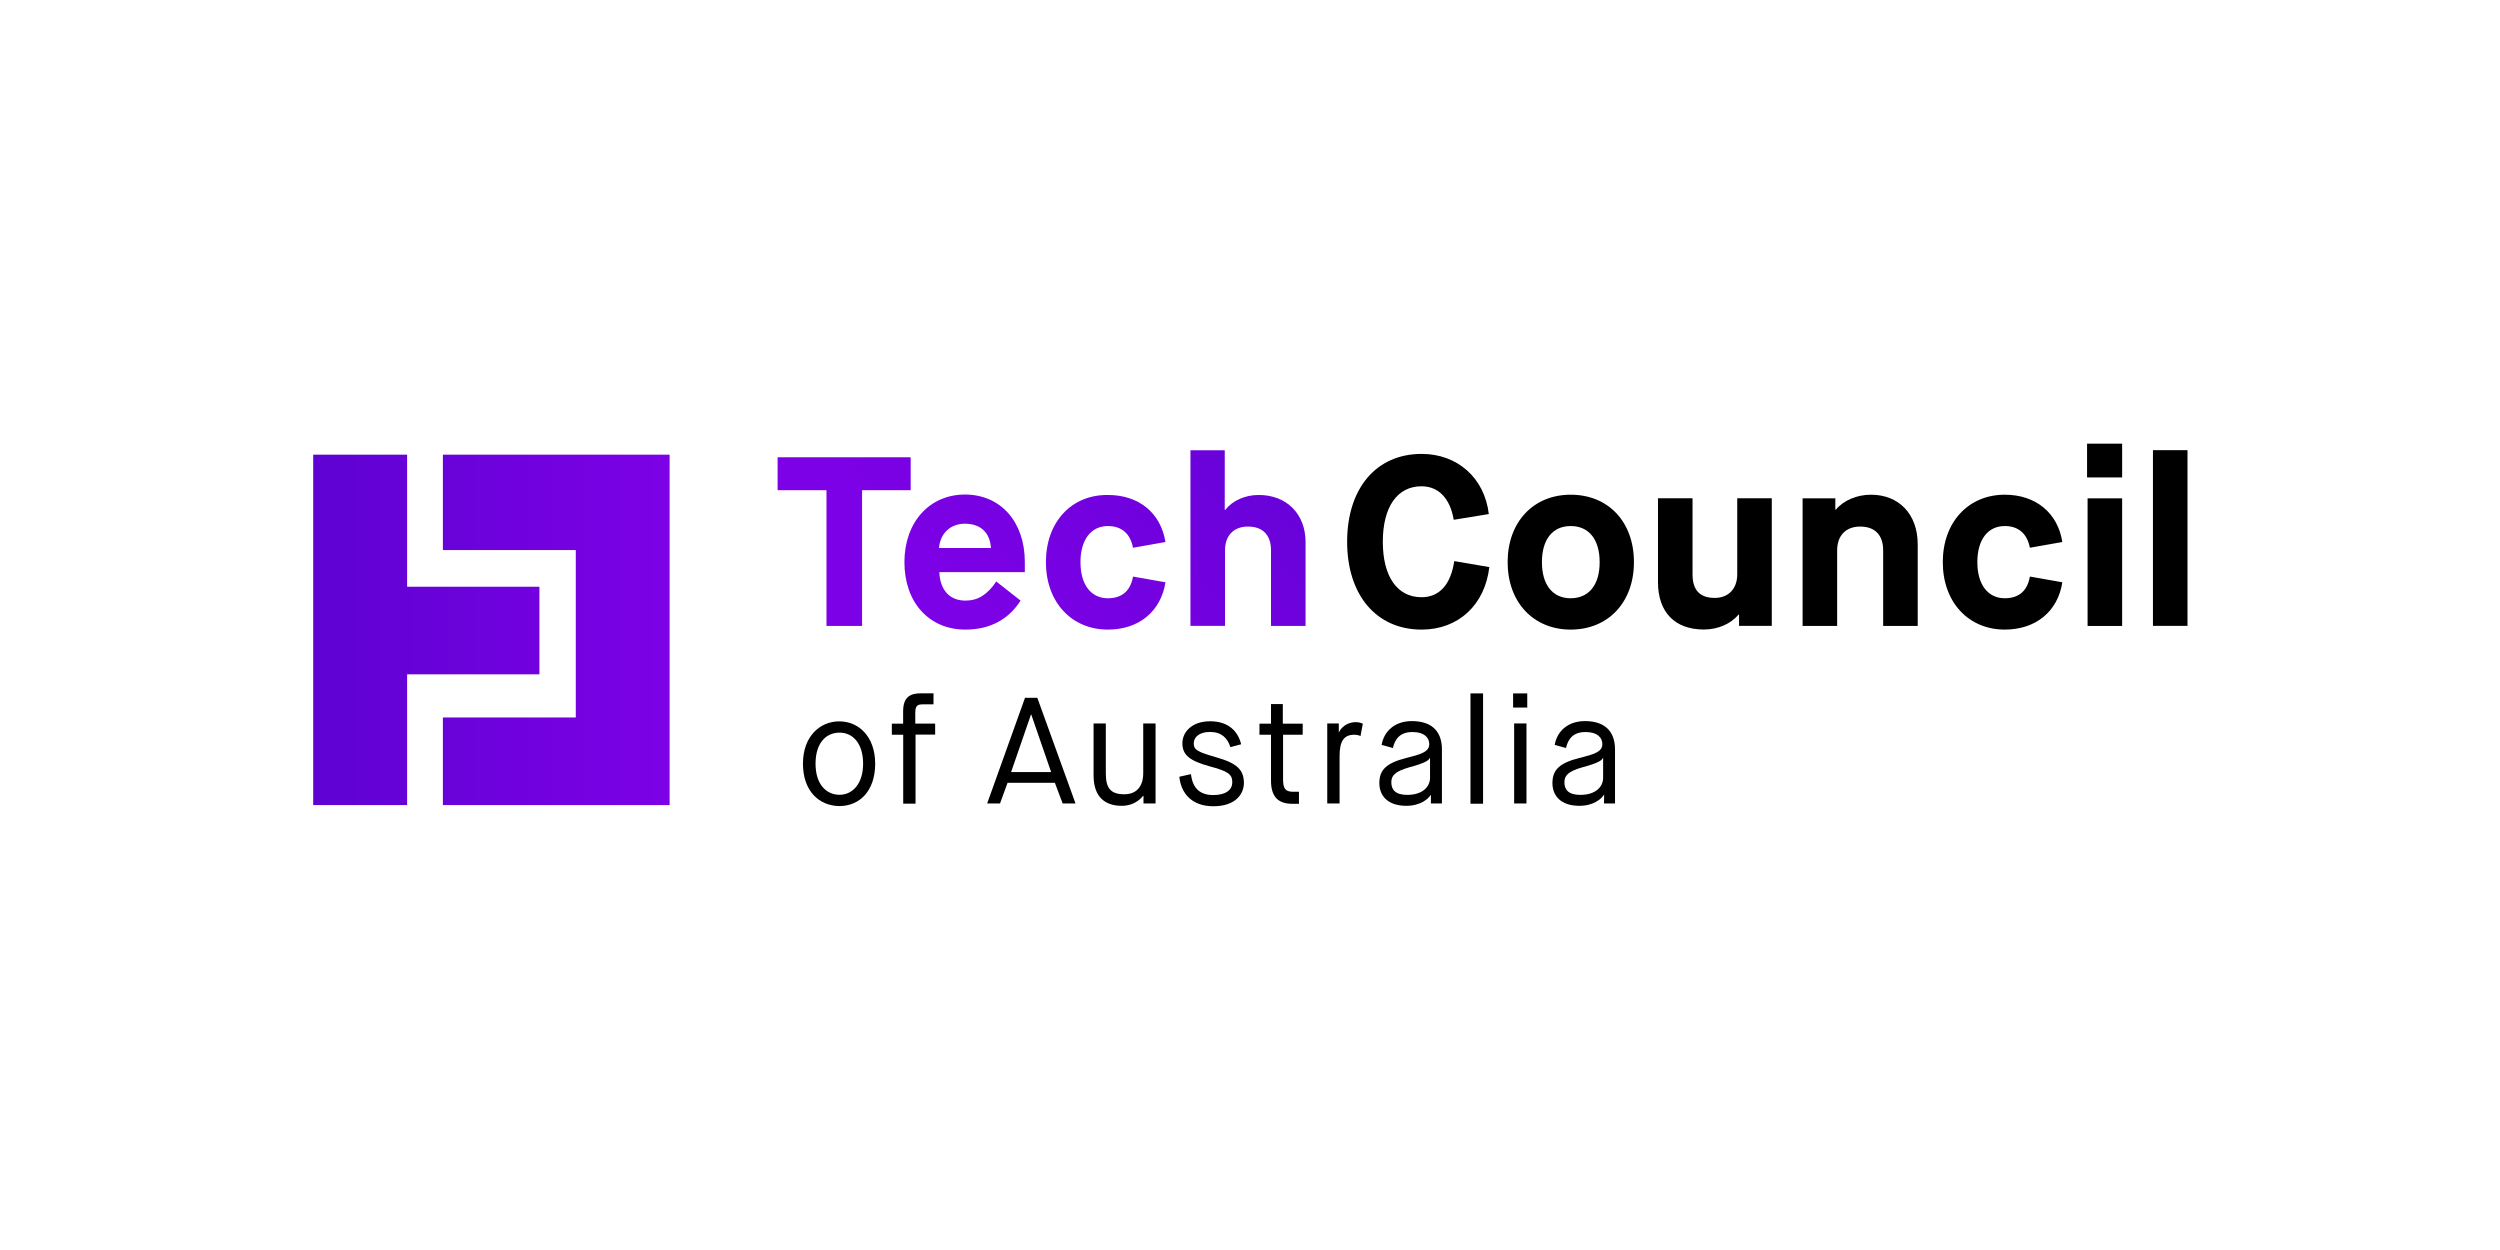 <?xml version="1.0" encoding="utf-8"?>
<!-- Generator: Adobe Illustrator 27.7.0, SVG Export Plug-In . SVG Version: 6.00 Build 0)  -->
<svg version="1.1" xmlns="http://www.w3.org/2000/svg" xmlns:xlink="http://www.w3.org/1999/xlink" x="0px" y="0px"
	 viewBox="0 0 288 144" enable-background="new 0 0 288 144" xml:space="preserve">
<g id="Layer_1" display="none">
	<g display="inline">
		<g>
			<g>
				<defs>
					<rect id="SVGID_00000152944920359710065520000010496148832225740436_" y="-36" width="288" height="216"/>
				</defs>
				<clipPath id="SVGID_00000011020731669819959140000004128647224798311852_">
					<use xlink:href="#SVGID_00000152944920359710065520000010496148832225740436_"  overflow="visible"/>
				</clipPath>
				
					<rect x="36" y="36" clip-path="url(#SVGID_00000011020731669819959140000004128647224798311852_)" fill="none" stroke="#FFB6E8" stroke-width="0.5" stroke-miterlimit="10" width="216" height="72"/>
				
					<rect x="63" y="45" clip-path="url(#SVGID_00000011020731669819959140000004128647224798311852_)" fill="none" stroke="#7DEEFF" stroke-width="0.5" stroke-miterlimit="10" width="162" height="54"/>
				
					<rect x="36" y="58" clip-path="url(#SVGID_00000011020731669819959140000004128647224798311852_)" fill="none" stroke="#4CDD84" stroke-width="0.5" stroke-miterlimit="10" stroke-dasharray="1,1" width="216" height="28"/>
				
					<rect x="36" y="63" clip-path="url(#SVGID_00000011020731669819959140000004128647224798311852_)" fill="none" stroke="#7DEEFF" stroke-width="0.5" stroke-miterlimit="10" width="216" height="18"/>
				
					<rect x="81" y="9" clip-path="url(#SVGID_00000011020731669819959140000004128647224798311852_)" fill="none" stroke="#7DEEFF" stroke-width="0.5" stroke-miterlimit="10" width="126" height="126"/>
			</g>
			<g>
				<defs>
					<circle id="SVGID_00000110452332882391775010000004845133479018759848_" cx="144.5" cy="72.5" r="45"/>
				</defs>
				<clipPath id="SVGID_00000163758671972602054900000007207994306824193427_">
					<use xlink:href="#SVGID_00000110452332882391775010000004845133479018759848_"  overflow="visible"/>
				</clipPath>
				<g clip-path="url(#SVGID_00000163758671972602054900000007207994306824193427_)">
					<defs>
						<rect id="SVGID_00000145751100654236156990000011817130706807585711_" y="-36" width="288" height="216"/>
					</defs>
					<clipPath id="SVGID_00000080929611862370399280000002469565781753397658_">
						<use xlink:href="#SVGID_00000145751100654236156990000011817130706807585711_"  overflow="visible"/>
					</clipPath>
					
						<circle clip-path="url(#SVGID_00000080929611862370399280000002469565781753397658_)" fill="none" stroke="#7DEEFF" stroke-miterlimit="10" cx="144.5" cy="72.5" r="45"/>
				</g>
			</g>
		</g>
	</g>
</g>
<g id="Layer_2">
	<g>
		<g>
			<path d="M92.5,87.98c0-3.16,1.96-4.88,4.19-4.88c2.2,0,4.13,1.72,4.13,4.88c0,3.16-1.81,4.88-4.13,4.88
				C94.34,92.83,92.5,91.11,92.5,87.98z M99.43,87.98c0-2.32-1.17-3.58-2.71-3.58c-1.57,0-2.77,1.2-2.77,3.58
				c0,2.38,1.24,3.58,2.77,3.58C98.2,91.56,99.43,90.3,99.43,87.98z"/>
			<path d="M104.04,84.64h-1.3v-1.27h1.3v-1.42c0-1.66,0.84-2.08,2.02-2.08h1.48v1.27h-1.2c-0.72,0-0.9,0.18-0.9,1.08v1.14h2.29
				v1.27h-2.26v7.95h-1.42V84.64z"/>
			<path d="M118.08,80.39h1.42l4.4,12.17h-1.48l-0.9-2.38h-5.45l-0.87,2.38h-1.48L118.08,80.39z M121.09,88.94l-2.29-6.63h-0.03
				l-2.29,6.63H121.09z"/>
			<path d="M125.97,83.34h1.42v5.78c0,1.72,0.6,2.38,2.14,2.38c1.39,0,2.17-0.9,2.17-2.44v-5.72h1.42v9.22h-1.39v-0.87h-0.06
				c0,0-0.78,1.14-2.44,1.14c-1.99,0-3.25-1.08-3.25-3.49V83.34z"/>
			<path d="M137.2,89.18c0.18,1.6,1.02,2.41,2.56,2.41c1.51,0,2.2-0.63,2.2-1.48c0-0.93-0.51-1.27-2.65-1.84
				c-2.26-0.63-3.1-1.3-3.1-2.65c0-1.3,1.11-2.53,3.19-2.53c2.14,0,3.22,1.17,3.58,2.65l-1.24,0.33c-0.33-1.05-1.02-1.75-2.35-1.75
				c-1.3,0-1.87,0.66-1.87,1.3c0,0.78,0.42,0.99,2.62,1.63c2.44,0.69,3.13,1.48,3.16,2.92c0,1.3-0.96,2.71-3.52,2.71
				c-2.56,0-3.74-1.57-3.92-3.4L137.2,89.18z"/>
			<path d="M146.39,84.64h-1.3v-1.27h1.33v-2.26h1.36v2.26h2.29v1.27h-2.26v5.09c0,1.02,0.18,1.48,1.14,1.48h0.69v1.39h-0.75
				c-1.78,0-2.47-0.96-2.47-2.68v-5.27H146.39z"/>
			<path d="M152.87,83.34h1.36v0.99h0.03c0.39-0.78,1.2-1.14,1.93-1.14c0.48,0,0.81,0.18,0.81,0.18l-0.27,1.42
				c0,0-0.27-0.15-0.72-0.15c-1.17,0-1.69,0.72-1.69,2.44v5.48h-1.42v-9.22H152.87z"/>
			<path d="M164.86,91.56h-0.03c-0.27,0.45-1.17,1.27-2.83,1.27c-2.17,0-3.1-1.2-3.1-2.62c0-1.54,0.84-2.32,3.1-2.89
				c1.66-0.42,2.65-0.69,2.65-1.6c0-0.72-0.54-1.39-1.93-1.39c-1.45,0-2.02,0.81-2.26,1.84l-1.3-0.36c0.27-1.54,1.48-2.74,3.49-2.74
				c2.02,0,3.46,0.93,3.46,3.28v6.21h-1.27V91.56z M160.28,90.12c0,0.84,0.45,1.45,1.84,1.45c1.75,0,2.62-0.93,2.62-1.96v-2.29
				h-0.03c-0.12,0.27-0.48,0.57-2.38,1.08C160.67,88.88,160.28,89.37,160.28,90.12z"/>
			<path d="M169.4,79.88h1.45v12.71h-1.45V79.88z"/>
			<path d="M174.31,79.88h1.63v1.63h-1.63V79.88z M174.43,83.34h1.42v9.22h-1.42V83.34z"/>
			<path d="M184.8,91.56h-0.03c-0.27,0.45-1.17,1.27-2.83,1.27c-2.17,0-3.1-1.2-3.1-2.62c0-1.54,0.84-2.32,3.1-2.89
				c1.66-0.42,2.65-0.69,2.65-1.6c0-0.72-0.54-1.39-1.93-1.39c-1.45,0-2.02,0.81-2.26,1.84l-1.3-0.36c0.27-1.54,1.48-2.74,3.49-2.74
				s3.46,0.93,3.46,3.28v6.21h-1.27L184.8,91.56L184.8,91.56z M180.22,90.12c0,0.84,0.45,1.45,1.84,1.45c1.75,0,2.62-0.93,2.62-1.96
				v-2.29h-0.03c-0.12,0.27-0.48,0.57-2.38,1.08C180.61,88.88,180.22,89.37,180.22,90.12z"/>
		</g>
		<g>
			<path d="M155.19,62.41c0-6.14,3.34-10.12,8.58-10.12c4.16,0,7.26,2.8,7.74,6.93l-4.04,0.66c-0.42-2.47-1.75-3.86-3.71-3.86
				c-2.8,0-4.46,2.38-4.46,6.39s1.66,6.39,4.46,6.39c2.05,0,3.37-1.45,3.77-4.16l4.04,0.69c-0.51,4.37-3.58,7.2-7.8,7.2
				C158.53,72.53,155.19,68.52,155.19,62.41"/>
			<path d="M173.68,64.76c0-4.64,2.98-7.77,7.26-7.77c4.34,0,7.29,3.13,7.29,7.77s-2.98,7.77-7.29,7.77
				C176.66,72.53,173.68,69.39,173.68,64.76 M184.28,64.76c0-2.62-1.24-4.16-3.34-4.16c-2.08,0-3.31,1.54-3.31,4.16
				s1.24,4.16,3.31,4.16C183.05,68.91,184.28,67.38,184.28,64.76"/>
			<path d="M191,67.07v-9.67h3.98v8.77c0,1.84,0.87,2.71,2.56,2.71c1.57,0,2.59-1.05,2.59-2.71v-8.77h3.98v14.7h-3.77v-1.3h-0.06
				c-0.87,1.05-2.35,1.72-3.98,1.72C192.93,72.53,191,70.51,191,67.07"/>
			<path d="M207.66,57.41h3.77v1.3h0.06c0.87-1.05,2.41-1.72,4.04-1.72c3.22,0,5.39,2.23,5.39,5.72v9.4h-3.98V63.4
				c0-1.75-0.93-2.74-2.65-2.74c-1.66,0-2.65,1.05-2.65,2.74v8.71h-3.98L207.66,57.41L207.66,57.41z"/>
			<path d="M223.81,64.76c0-4.64,2.98-7.77,7.14-7.77c3.58,0,6.11,2.11,6.63,5.45l-3.74,0.66c-0.3-1.6-1.3-2.5-2.89-2.5
				c-1.93,0-3.16,1.54-3.16,4.16s1.24,4.16,3.16,4.16c1.63,0,2.62-0.87,2.89-2.5l3.74,0.66c-0.51,3.34-3.04,5.45-6.63,5.45
				C226.79,72.53,223.81,69.39,223.81,64.76"/>
			<path d="M240.43,51.11h4.04V55h-4.04V51.11z M240.49,57.41h3.98v14.7h-3.98V57.41z"/>
			<rect x="248.02" y="51.86" width="3.98" height="20.24"/>
		</g>
		<g>
			<g>
				<g>
					<defs>
						<polygon id="SVGID_00000098914460379299983320000002306991928171223481_" points="89.58,52.68 89.58,56.47 95.21,56.47 
							95.21,72.11 99.31,72.11 99.31,56.47 104.91,56.47 104.91,52.68 						"/>
					</defs>
					<clipPath id="SVGID_00000128452036400296186400000003079024136128076427_">
						<use xlink:href="#SVGID_00000098914460379299983320000002306991928171223481_"  overflow="visible"/>
					</clipPath>
					
						<linearGradient id="SVGID_00000033329494350442528970000014346865729087426729_" gradientUnits="userSpaceOnUse" x1="-909.271" y1="778.262" x2="-908.696" y2="778.262" gradientTransform="matrix(-65.125 65.125 -65.125 -65.125 -8393.766 109922.664)">
						<stop  offset="0" style="stop-color:#5E02D3"/>
						<stop  offset="1" style="stop-color:#7D01E6"/>
					</linearGradient>
					
						<polygon clip-path="url(#SVGID_00000128452036400296186400000003079024136128076427_)" fill="url(#SVGID_00000033329494350442528970000014346865729087426729_)" points="
						114.61,62.41 97.23,79.79 79.85,62.41 97.23,45.03 					"/>
				</g>
			</g>
			<g>
				<g>
					<defs>
						<path id="SVGID_00000127725560114680916420000017268352988111381436_" d="M111.15,60.33c1.81,0,2.89,1.02,3.01,2.8h-5.99
							C108.32,61.41,109.52,60.33,111.15,60.33 M104.19,64.76c0,4.67,2.86,7.77,7.02,7.77c2.77,0,4.94-1.11,6.36-3.34l-2.8-2.2
							c-1.02,1.51-2.11,2.2-3.55,2.2c-1.81,0-2.92-1.2-3.01-3.28h9.85v-1.17c0-4.64-2.8-7.77-6.9-7.77
							C107.05,56.98,104.19,60.18,104.19,64.76"/>
					</defs>
					<clipPath id="SVGID_00000183223911489393324030000009593709838758879665_">
						<use xlink:href="#SVGID_00000127725560114680916420000017268352988111381436_"  overflow="visible"/>
					</clipPath>
					
						<linearGradient id="SVGID_00000047756353374097595220000006874804678754730681_" gradientUnits="userSpaceOnUse" x1="-909.271" y1="778.395" x2="-908.696" y2="778.395" gradientTransform="matrix(-65.125 65.125 -65.125 -65.125 -8376.977 109939.453)">
						<stop  offset="0" style="stop-color:#5E02D3"/>
						<stop  offset="1" style="stop-color:#7D01E6"/>
					</linearGradient>
					
						<polygon clip-path="url(#SVGID_00000183223911489393324030000009593709838758879665_)" fill="url(#SVGID_00000047756353374097595220000006874804678754730681_)" points="
						125.82,64.76 111.12,79.46 96.42,64.76 111.12,50.06 					"/>
				</g>
			</g>
			<g>
				<g>
					<defs>
						<path id="SVGID_00000017505579982399586400000017306390958616194692_" d="M120.49,64.76c0,4.64,2.98,7.77,7.14,7.77
							c3.58,0,6.11-2.11,6.63-5.45l-3.74-0.66c-0.27,1.6-1.24,2.5-2.89,2.5c-1.93,0-3.16-1.54-3.16-4.16s1.24-4.16,3.16-4.16
							c1.57,0,2.59,0.87,2.89,2.5l3.74-0.66c-0.54-3.34-3.04-5.42-6.63-5.42C123.44,56.98,120.49,60.12,120.49,64.76"/>
					</defs>
					<clipPath id="SVGID_00000029004836549084495930000001867454719795320719_">
						<use xlink:href="#SVGID_00000017505579982399586400000017306390958616194692_"  overflow="visible"/>
					</clipPath>
					
						<linearGradient id="SVGID_00000116931371314530599590000014536207640819230639_" gradientUnits="userSpaceOnUse" x1="-909.271" y1="778.487" x2="-908.696" y2="778.487" gradientTransform="matrix(-65.125 65.125 -65.125 -65.125 -8362.86 109953.57)">
						<stop  offset="0" style="stop-color:#5E02D3"/>
						<stop  offset="1" style="stop-color:#7D01E6"/>
					</linearGradient>
					
						<polygon clip-path="url(#SVGID_00000029004836549084495930000001867454719795320719_)" fill="url(#SVGID_00000116931371314530599590000014536207640819230639_)" points="
						141.99,64.76 127.35,79.4 112.71,64.76 127.35,50.12 					"/>
				</g>
			</g>
			<g>
				<g>
					<defs>
						<path id="SVGID_00000098936276643930135960000010888562464836476305_" d="M137.14,51.86v20.24h3.98V63.4
							c0-1.69,0.99-2.74,2.65-2.74c1.72,0,2.65,0.99,2.65,2.74v8.71h3.98v-9.67c0-3.22-2.17-5.42-5.39-5.42
							c-1.6,0-3.04,0.66-3.86,1.72h-0.06v-6.87H137.14z"/>
					</defs>
					<clipPath id="SVGID_00000101090395548886319060000009527592806200223667_">
						<use xlink:href="#SVGID_00000098936276643930135960000010888562464836476305_"  overflow="visible"/>
					</clipPath>
					
						<linearGradient id="SVGID_00000014627498752549677140000015981754510631497870_" gradientUnits="userSpaceOnUse" x1="-909.271" y1="778.561" x2="-908.696" y2="778.561" gradientTransform="matrix(-65.125 65.125 -65.125 -65.125 -8351.228 109965.203)">
						<stop  offset="0" style="stop-color:#5E02D3"/>
						<stop  offset="1" style="stop-color:#7D01E6"/>
					</linearGradient>
					
						<polygon clip-path="url(#SVGID_00000101090395548886319060000009527592806200223667_)" fill="url(#SVGID_00000014627498752549677140000015981754510631497870_)" points="
						160.55,61.98 143.77,78.73 127.02,61.98 143.77,45.24 					"/>
				</g>
			</g>
		</g>
		<g>
			<g>
				<g>
					<defs>
						<polygon id="SVGID_00000086663612977509705680000010530602278600390330_" points="51.02,52.38 51.02,63.37 66.33,63.37 
							66.33,82.65 51.02,82.65 51.02,92.74 77.14,92.74 77.14,52.38 						"/>
					</defs>
					<clipPath id="SVGID_00000168815799631241803040000009580319186050068640_">
						<use xlink:href="#SVGID_00000086663612977509705680000010530602278600390330_"  overflow="visible"/>
					</clipPath>
					
						<linearGradient id="SVGID_00000035515071463623067480000016824561262769190049_" gradientUnits="userSpaceOnUse" x1="-914.59" y1="795.36" x2="-914.015" y2="795.36" gradientTransform="matrix(71.388 0 0 71.388 65326.84 -56706.59)">
						<stop  offset="0" style="stop-color:#5E02D3"/>
						<stop  offset="1" style="stop-color:#7D01E6"/>
					</linearGradient>
					
						<rect x="51.02" y="52.38" clip-path="url(#SVGID_00000168815799631241803040000009580319186050068640_)" fill="url(#SVGID_00000035515071463623067480000016824561262769190049_)" width="26.12" height="40.36"/>
				</g>
			</g>
			<g>
				<g>
					<defs>
						<polygon id="SVGID_00000032644516906535980040000010019618460179053985_" points="36.08,52.38 36.08,92.74 46.9,92.74 
							46.9,77.68 62.14,77.68 62.14,67.59 46.9,67.59 46.9,52.38 						"/>
					</defs>
					<clipPath id="SVGID_00000087382231634695368920000014064364669151500962_">
						<use xlink:href="#SVGID_00000032644516906535980040000010019618460179053985_"  overflow="visible"/>
					</clipPath>
					
						<linearGradient id="SVGID_00000124859139201436461170000014904384195800977556_" gradientUnits="userSpaceOnUse" x1="-914.59" y1="795.36" x2="-914.015" y2="795.36" gradientTransform="matrix(71.388 0 0 71.388 65326.84 -56706.59)">
						<stop  offset="0" style="stop-color:#5E02D3"/>
						<stop  offset="1" style="stop-color:#7D01E6"/>
					</linearGradient>
					
						<rect x="36.08" y="52.38" clip-path="url(#SVGID_00000087382231634695368920000014064364669151500962_)" fill="url(#SVGID_00000124859139201436461170000014904384195800977556_)" width="26.06" height="40.36"/>
				</g>
			</g>
		</g>
	</g>
</g>
</svg>
